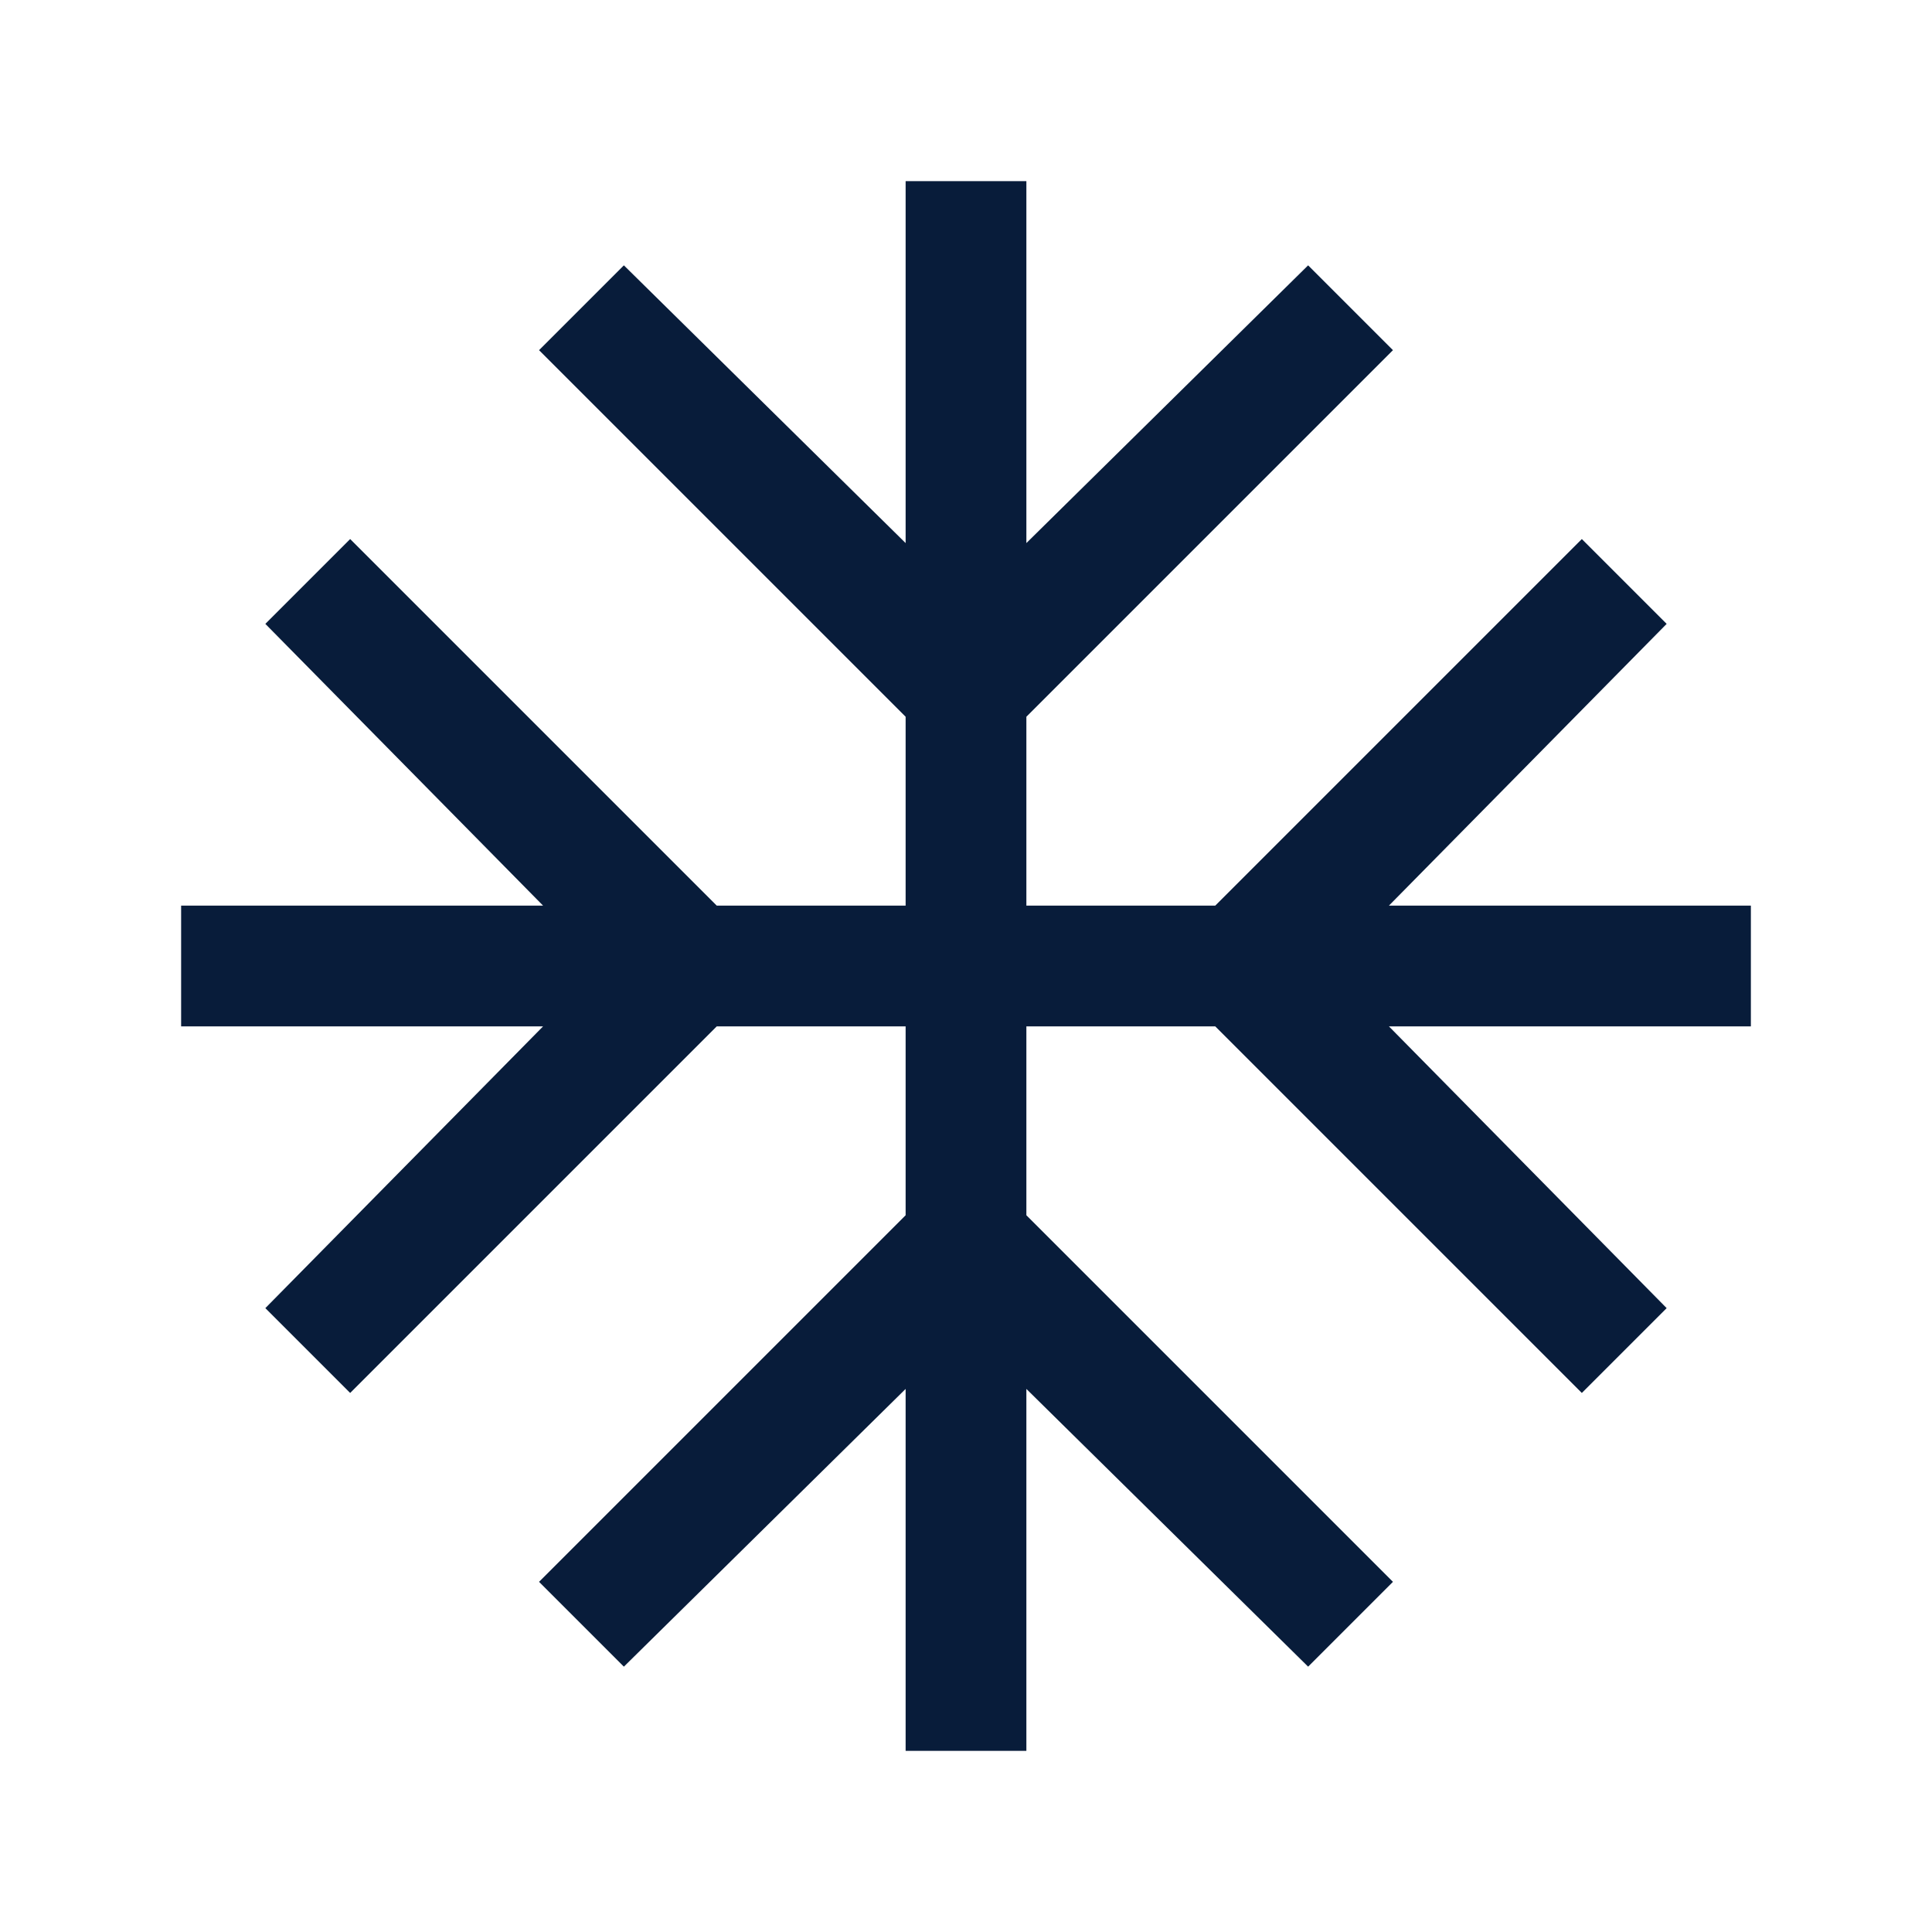 <svg xmlns="http://www.w3.org/2000/svg" height="24px" viewBox="0 -960 960 960" width="24px" fill="#081c3a"><path d="M450-90v-179.85l-140 138L267.85-174 450-356.15V-450h-93.85L174-267.85 131.85-310l138-140H90v-60h179.85l-138-140L174-692.15 356.15-510H450v-93.85L267.85-786 310-828.15l140 138V-870h60v179.85l140-138L692.15-786 510-603.85V-510h93.85L786-692.15 828.15-650l-138 140H870v60H690.15l138 140L786-267.85 603.85-450H510v93.85L692.15-174 650-131.85l-140-138V-90h-60Z"/></svg>